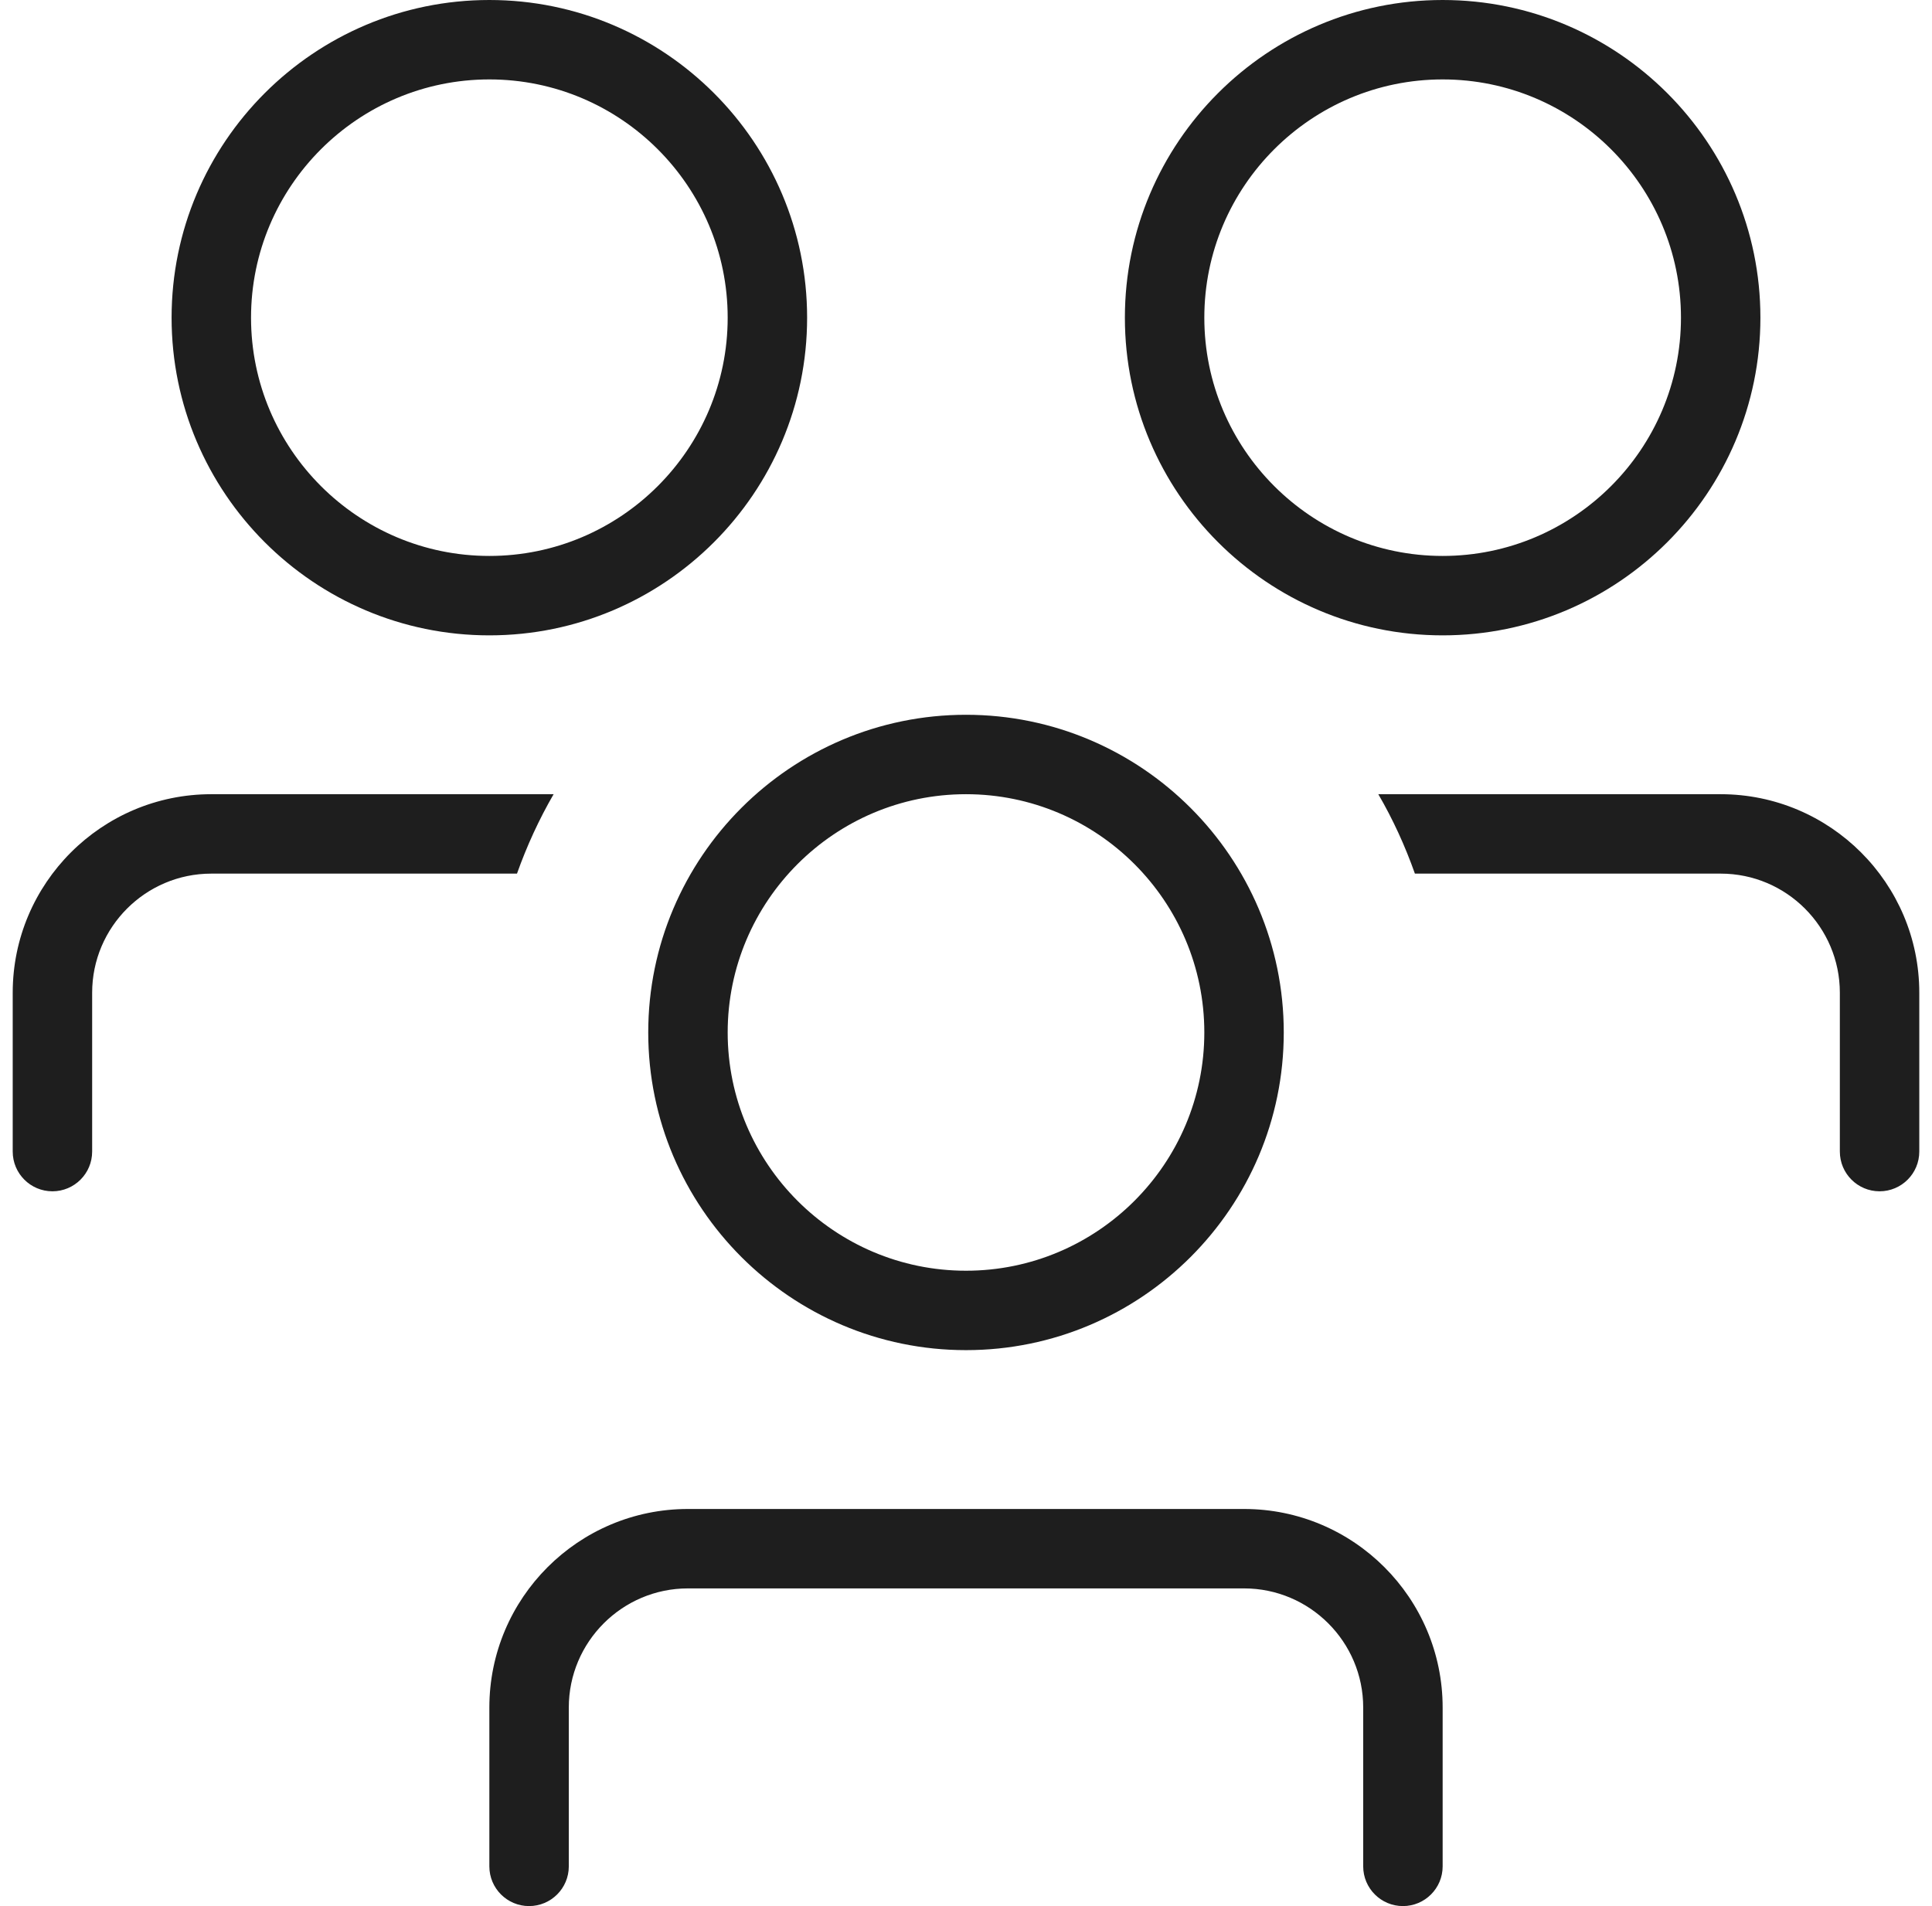 <svg width="76" height="75" viewBox="0 0 76 75" fill="none" xmlns="http://www.w3.org/2000/svg">
<path d="M25.5 40.625C25.5 47.519 31.106 53.125 38 53.125C44.894 53.125 50.5 47.519 50.5 40.625C50.5 33.731 44.894 28.125 38 28.125C31.106 28.125 25.5 33.731 25.5 40.625ZM38 31.25C43.169 31.25 47.375 35.456 47.375 40.625C47.375 45.794 43.169 50 38 50C32.831 50 28.625 45.794 28.625 40.625C28.625 35.456 32.831 31.25 38 31.25ZM56.75 25C63.644 25 69.25 19.394 69.25 12.5C69.25 5.606 63.644 0 56.75 0C49.856 0 44.25 5.606 44.25 12.5C44.25 19.394 49.856 25 56.75 25ZM56.75 3.125C61.919 3.125 66.125 7.331 66.125 12.5C66.125 17.669 61.919 21.875 56.75 21.875C51.581 21.875 47.375 17.669 47.375 12.5C47.375 7.331 51.581 3.125 56.75 3.125ZM75.5 39.062V45.312C75.5 46.175 74.8 46.875 73.938 46.875C73.075 46.875 72.375 46.175 72.375 45.312V39.062C72.375 36.478 70.272 34.375 67.688 34.375H55.659C55.272 33.284 54.794 32.237 54.219 31.25H67.684C71.994 31.25 75.5 34.753 75.5 39.062ZM56.75 67.188V73.438C56.75 74.3 56.05 75 55.188 75C54.325 75 53.625 74.3 53.625 73.438V67.188C53.625 64.603 51.522 62.5 48.938 62.5H27.062C24.478 62.5 22.375 64.603 22.375 67.188V73.438C22.375 74.3 21.675 75 20.812 75C19.95 75 19.25 74.3 19.25 73.438V67.188C19.25 62.878 22.753 59.375 27.062 59.375H48.938C53.247 59.375 56.75 62.878 56.75 67.188ZM19.25 25C26.144 25 31.75 19.394 31.75 12.5C31.75 5.606 26.144 0 19.25 0C12.356 0 6.75 5.606 6.75 12.5C6.75 19.394 12.356 25 19.25 25ZM19.25 3.125C24.419 3.125 28.625 7.331 28.625 12.5C28.625 17.669 24.419 21.875 19.25 21.875C14.081 21.875 9.875 17.669 9.875 12.5C9.875 7.331 14.081 3.125 19.25 3.125ZM8.312 34.375C5.728 34.375 3.625 36.478 3.625 39.062V45.312C3.625 46.175 2.925 46.875 2.062 46.875C1.2 46.875 0.5 46.175 0.5 45.312V39.062C0.5 34.753 4.003 31.25 8.312 31.25H21.778C21.206 32.237 20.725 33.284 20.337 34.375H8.312Z" fill="#1E1E1E"/>
</svg>
